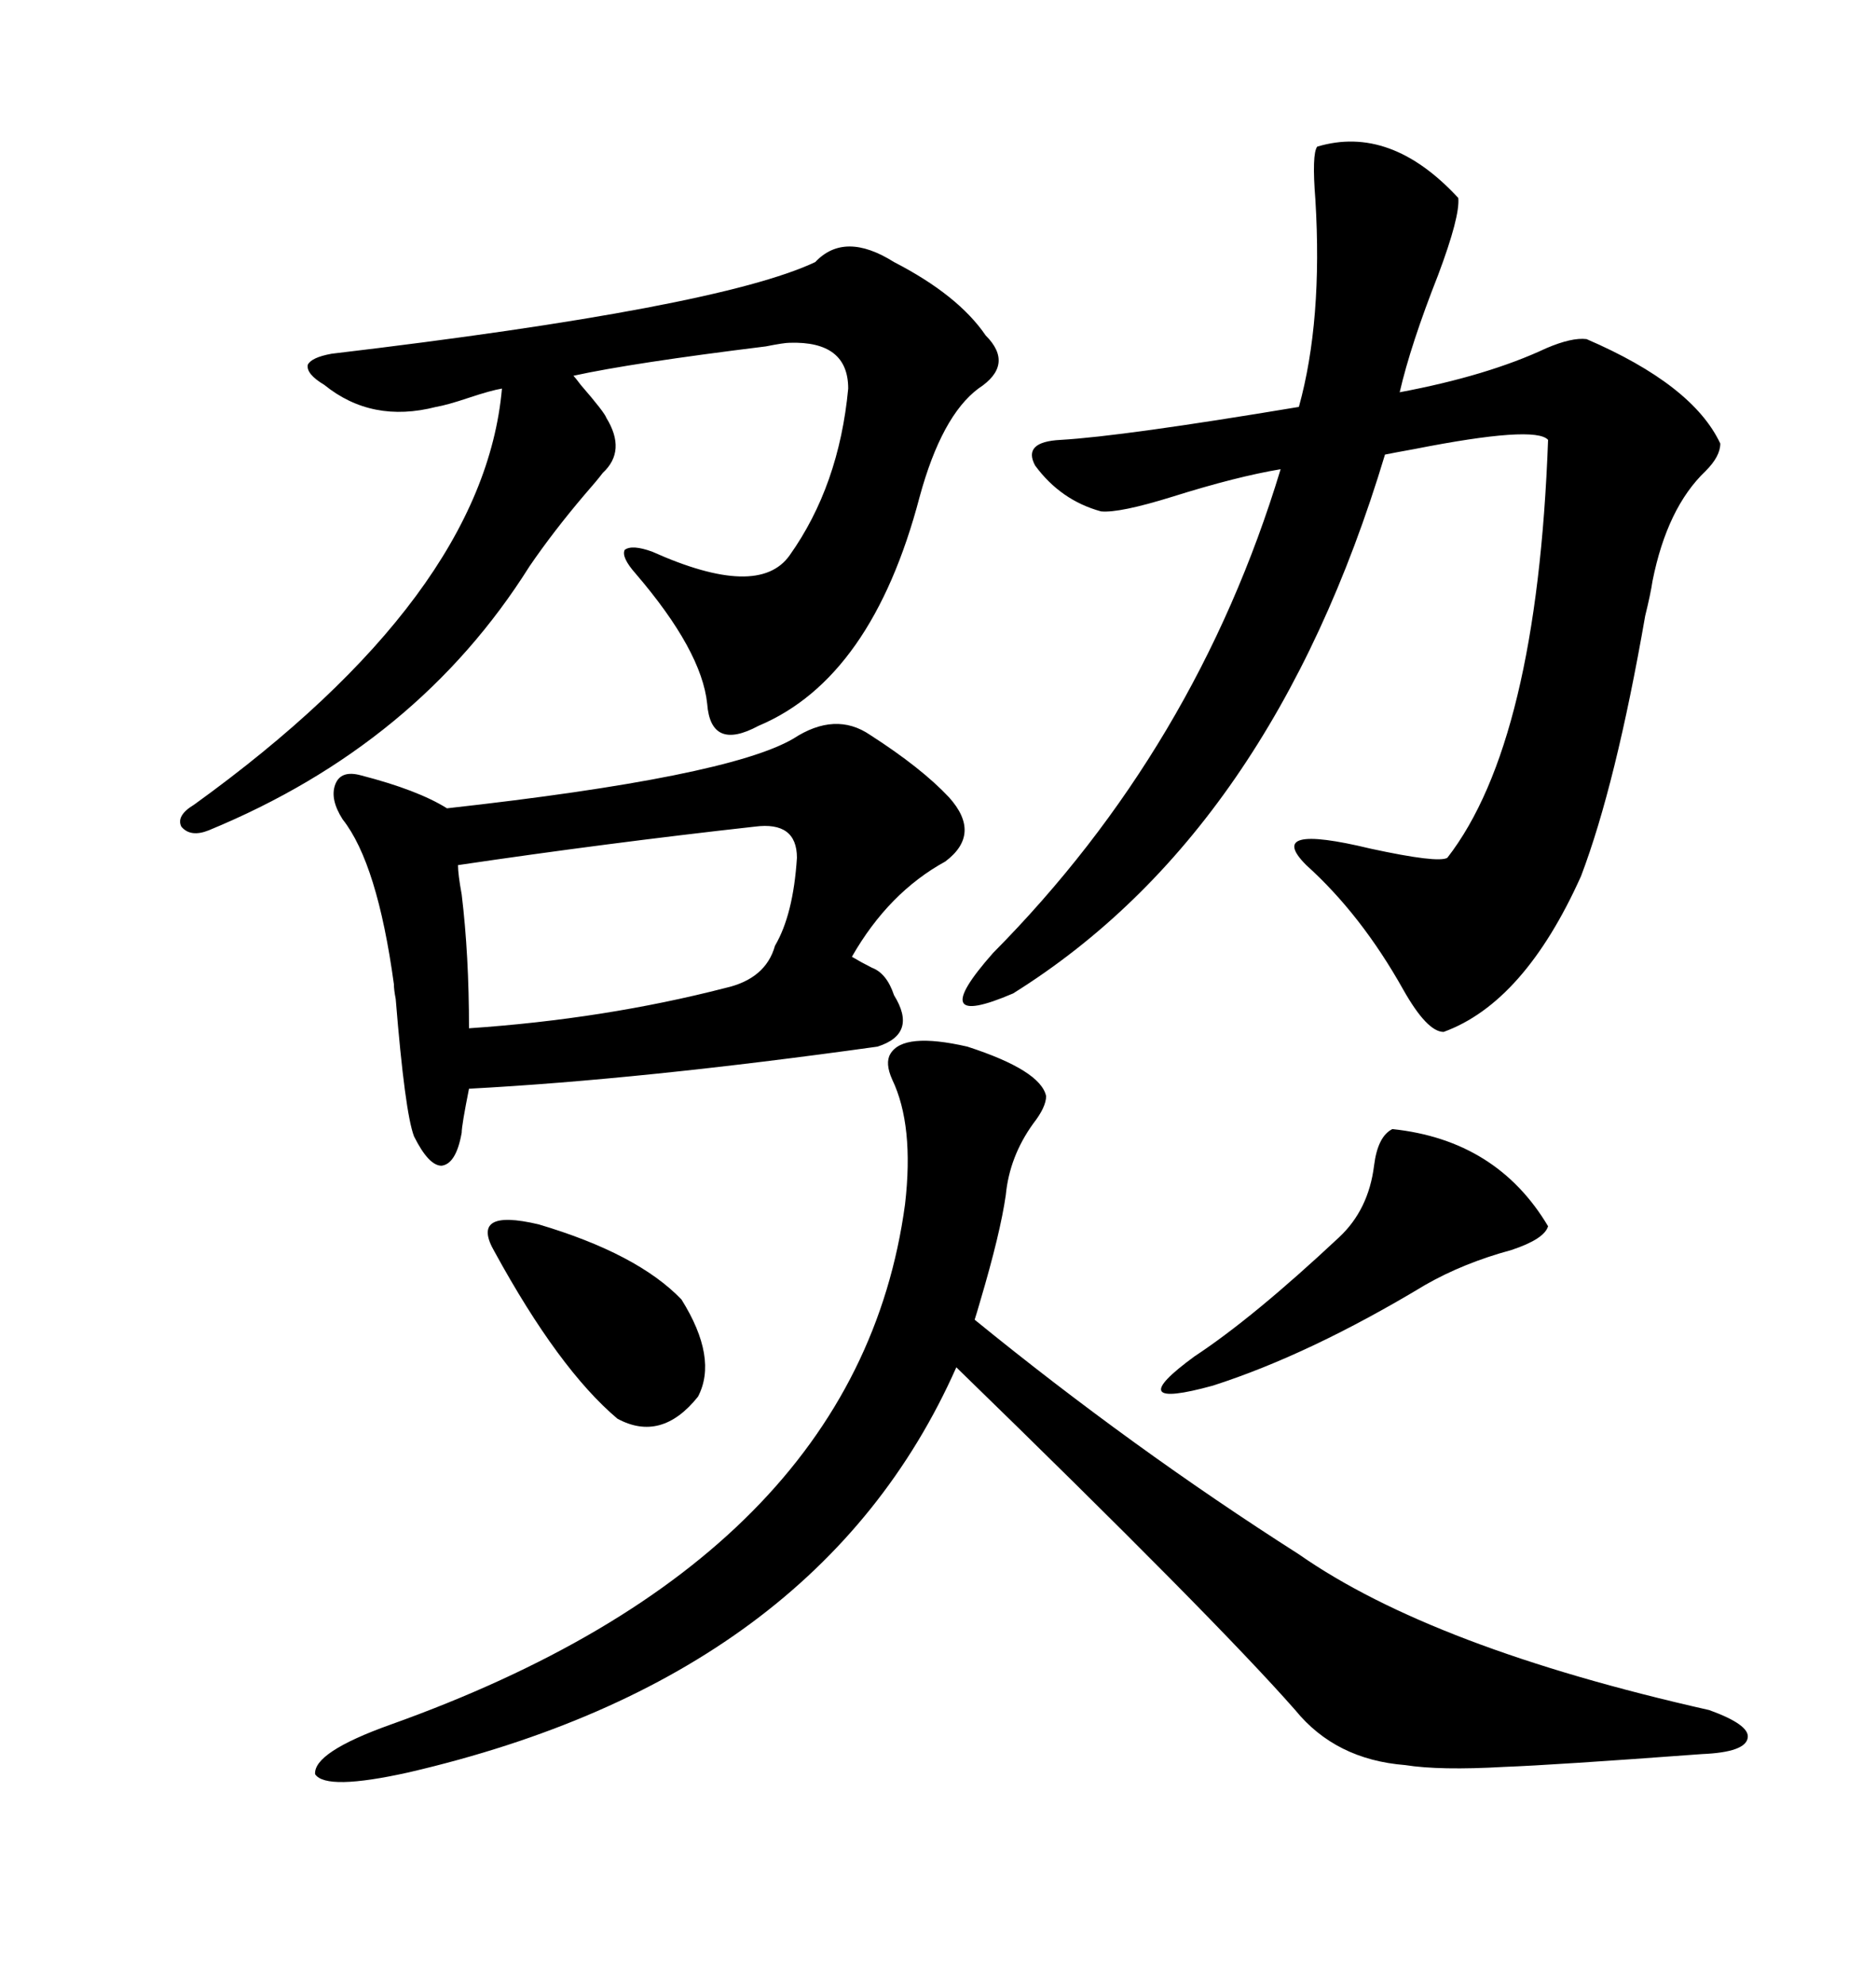 <svg xmlns="http://www.w3.org/2000/svg" xmlns:xlink="http://www.w3.org/1999/xlink" width="300" height="317.285"><path d="M210.64 23.44L210.64 23.44Q222.36 19.92 233.20 31.64L233.20 31.64Q233.50 34.57 229.98 43.95L229.98 43.95Q225.59 55.08 223.83 62.70L223.83 62.70Q237.89 60.06 247.27 55.66L247.27 55.66Q251.37 53.91 253.71 54.20L253.71 54.20Q270.70 61.52 275.10 70.90L275.10 70.90Q275.10 72.95 272.75 75.29L272.75 75.29Q266.60 81.15 264.26 92.87L264.26 92.87Q263.96 94.92 263.09 98.44L263.09 98.44Q258.40 125.39 252.83 140.04L252.83 140.04Q243.75 160.25 230.86 164.94L230.86 164.94Q228.22 164.94 224.41 158.20L224.41 158.20Q217.68 146.19 208.89 138.28L208.89 138.28Q202.15 131.54 219.14 135.64L219.14 135.64Q229.98 137.99 231.45 137.11L231.45 137.11Q245.80 118.65 247.56 70.31L247.56 70.31Q245.51 67.97 226.17 71.78L226.17 71.78Q222.95 72.36 221.48 72.66L221.48 72.66Q203.32 133.01 162.01 158.79L162.01 158.79Q147.66 164.94 158.79 152.34L158.79 152.34Q191.31 119.53 204.79 75L204.79 75Q197.75 76.17 187.50 79.39L187.50 79.39Q179.00 82.03 176.07 81.74L176.07 81.74Q169.63 79.98 165.53 74.41L165.53 74.41Q163.48 70.61 169.63 70.31L169.63 70.31Q179.59 69.73 207.71 65.04L207.71 65.04Q211.52 51.27 210.35 31.93L210.35 31.93Q209.77 24.61 210.64 23.44ZM65.33 283.30L65.33 283.30Q52.15 286.23 50.39 283.59L50.39 283.59Q50.10 280.08 62.40 275.68L62.40 275.68Q137.11 249.02 144.73 192.48L144.73 192.48Q146.19 179.88 142.68 172.56L142.68 172.56Q141.50 169.92 142.38 168.46L142.38 168.46Q144.43 164.94 154.69 167.29L154.69 167.29Q166.41 171.09 167.29 175.20L167.29 175.20Q167.29 176.95 165.23 179.59L165.23 179.59Q161.43 184.86 160.84 191.02L160.84 191.02Q159.96 197.17 156.74 208.01L156.74 208.01Q156.15 210.06 155.86 210.94L155.86 210.94Q181.05 231.45 207.71 248.44L207.71 248.44Q229.10 263.38 273.34 273.34L273.34 273.34Q279.79 275.68 279.49 277.73L279.49 277.73Q279.20 280.08 272.17 280.37L272.17 280.37Q248.44 282.13 240.53 282.42L240.53 282.42Q230.27 283.01 224.71 282.13L224.71 282.13Q213.57 281.25 207.13 273.34L207.13 273.34Q194.24 258.69 152.93 218.55L152.93 218.55Q130.96 268.07 65.33 283.30ZM139.16 117.48L139.16 117.48Q147.36 122.75 151.76 127.44L151.76 127.44Q157.03 133.30 151.17 137.70L151.17 137.70Q142.09 142.68 136.23 152.93L136.23 152.93Q137.70 153.81 139.45 154.69L139.45 154.69Q141.80 155.57 142.97 159.08L142.97 159.08Q146.78 165.23 140.33 167.29L140.33 167.29Q102.54 172.56 75 174.02L75 174.02Q73.83 179.88 73.83 181.05L73.83 181.05Q72.95 186.04 70.61 186.33L70.61 186.33Q68.55 186.33 66.21 181.64L66.21 181.64Q64.75 177.83 63.28 159.67L63.28 159.67Q62.99 158.20 62.99 157.32L62.99 157.32Q60.35 137.99 54.79 130.96L54.79 130.96Q52.73 127.73 53.61 125.39L53.61 125.39Q54.49 123.05 57.71 123.93L57.71 123.93Q66.80 126.27 71.48 129.20L71.48 129.20Q116.31 124.22 126.86 118.07L126.86 118.07Q133.59 113.67 139.16 117.48ZM142.97 41.89L142.97 41.89Q153.22 47.17 157.62 53.61L157.62 53.61Q162.30 58.30 156.45 62.11L156.45 62.11Q150.59 66.50 147.07 79.39L147.07 79.39Q139.45 108.40 121.29 116.02L121.29 116.02Q113.67 120.12 113.09 112.50L113.09 112.50Q112.21 104.00 101.66 91.70L101.66 91.70Q99.32 89.06 99.90 87.89L99.90 87.89Q101.07 87.01 104.30 88.18L104.30 88.18Q121.29 95.80 126.27 88.77L126.27 88.77Q134.18 77.64 135.64 62.11L135.64 62.11Q135.64 54.49 126.27 54.79L126.27 54.79Q125.39 54.79 122.46 55.37L122.46 55.37Q101.07 58.01 91.70 60.06L91.70 60.06Q91.99 60.35 92.87 61.52L92.87 61.52Q96.68 65.92 96.97 66.80L96.97 66.80Q100.20 72.07 96.39 75.59L96.39 75.59Q95.51 76.76 93.46 79.10L93.46 79.10Q88.48 84.96 84.67 90.53L84.67 90.53Q66.80 118.95 33.40 132.71L33.40 132.71Q30.47 133.89 29.00 132.13L29.00 132.13Q28.13 130.37 31.05 128.61L31.05 128.61Q77.34 95.21 80.27 62.11L80.27 62.11Q78.52 62.40 75 63.57L75 63.57Q71.48 64.75 69.73 65.04L69.73 65.04Q59.47 67.68 51.86 61.52L51.86 61.52Q48.93 59.77 49.22 58.30L49.22 58.30Q49.80 57.13 53.03 56.54L53.03 56.54Q114.84 49.22 130.37 41.89L130.37 41.89Q135.06 36.91 142.97 41.89ZM120.70 132.13L120.70 132.13Q96.97 134.77 73.24 138.28L73.24 138.28Q73.24 139.75 73.83 142.97L73.83 142.97Q75 152.64 75 164.36L75 164.36Q96.68 162.89 116.02 157.91L116.02 157.91Q122.46 156.45 123.93 151.17L123.93 151.17Q126.86 146.19 127.44 137.11L127.44 137.11Q127.44 131.25 120.70 132.13ZM222.66 180.47L222.66 180.47Q239.36 182.23 247.56 196.00L247.56 196.00Q246.97 198.05 241.70 199.80L241.70 199.80Q234.08 201.86 227.93 205.37L227.93 205.37Q209.47 216.50 193.95 221.48L193.95 221.48Q179.00 225.59 191.02 216.80L191.02 216.80Q200.39 210.64 214.16 197.75L214.16 197.75Q218.85 193.36 219.73 186.33L219.73 186.33Q220.31 181.64 222.66 180.47ZM79.10 200.10L79.10 200.10Q75 193.07 86.13 195.70L86.13 195.70Q101.95 200.39 108.98 207.71L108.98 207.71Q114.84 217.09 111.62 223.24L111.62 223.24Q105.76 230.57 98.73 226.76L98.73 226.76Q89.36 218.85 79.10 200.10Z"/></svg>